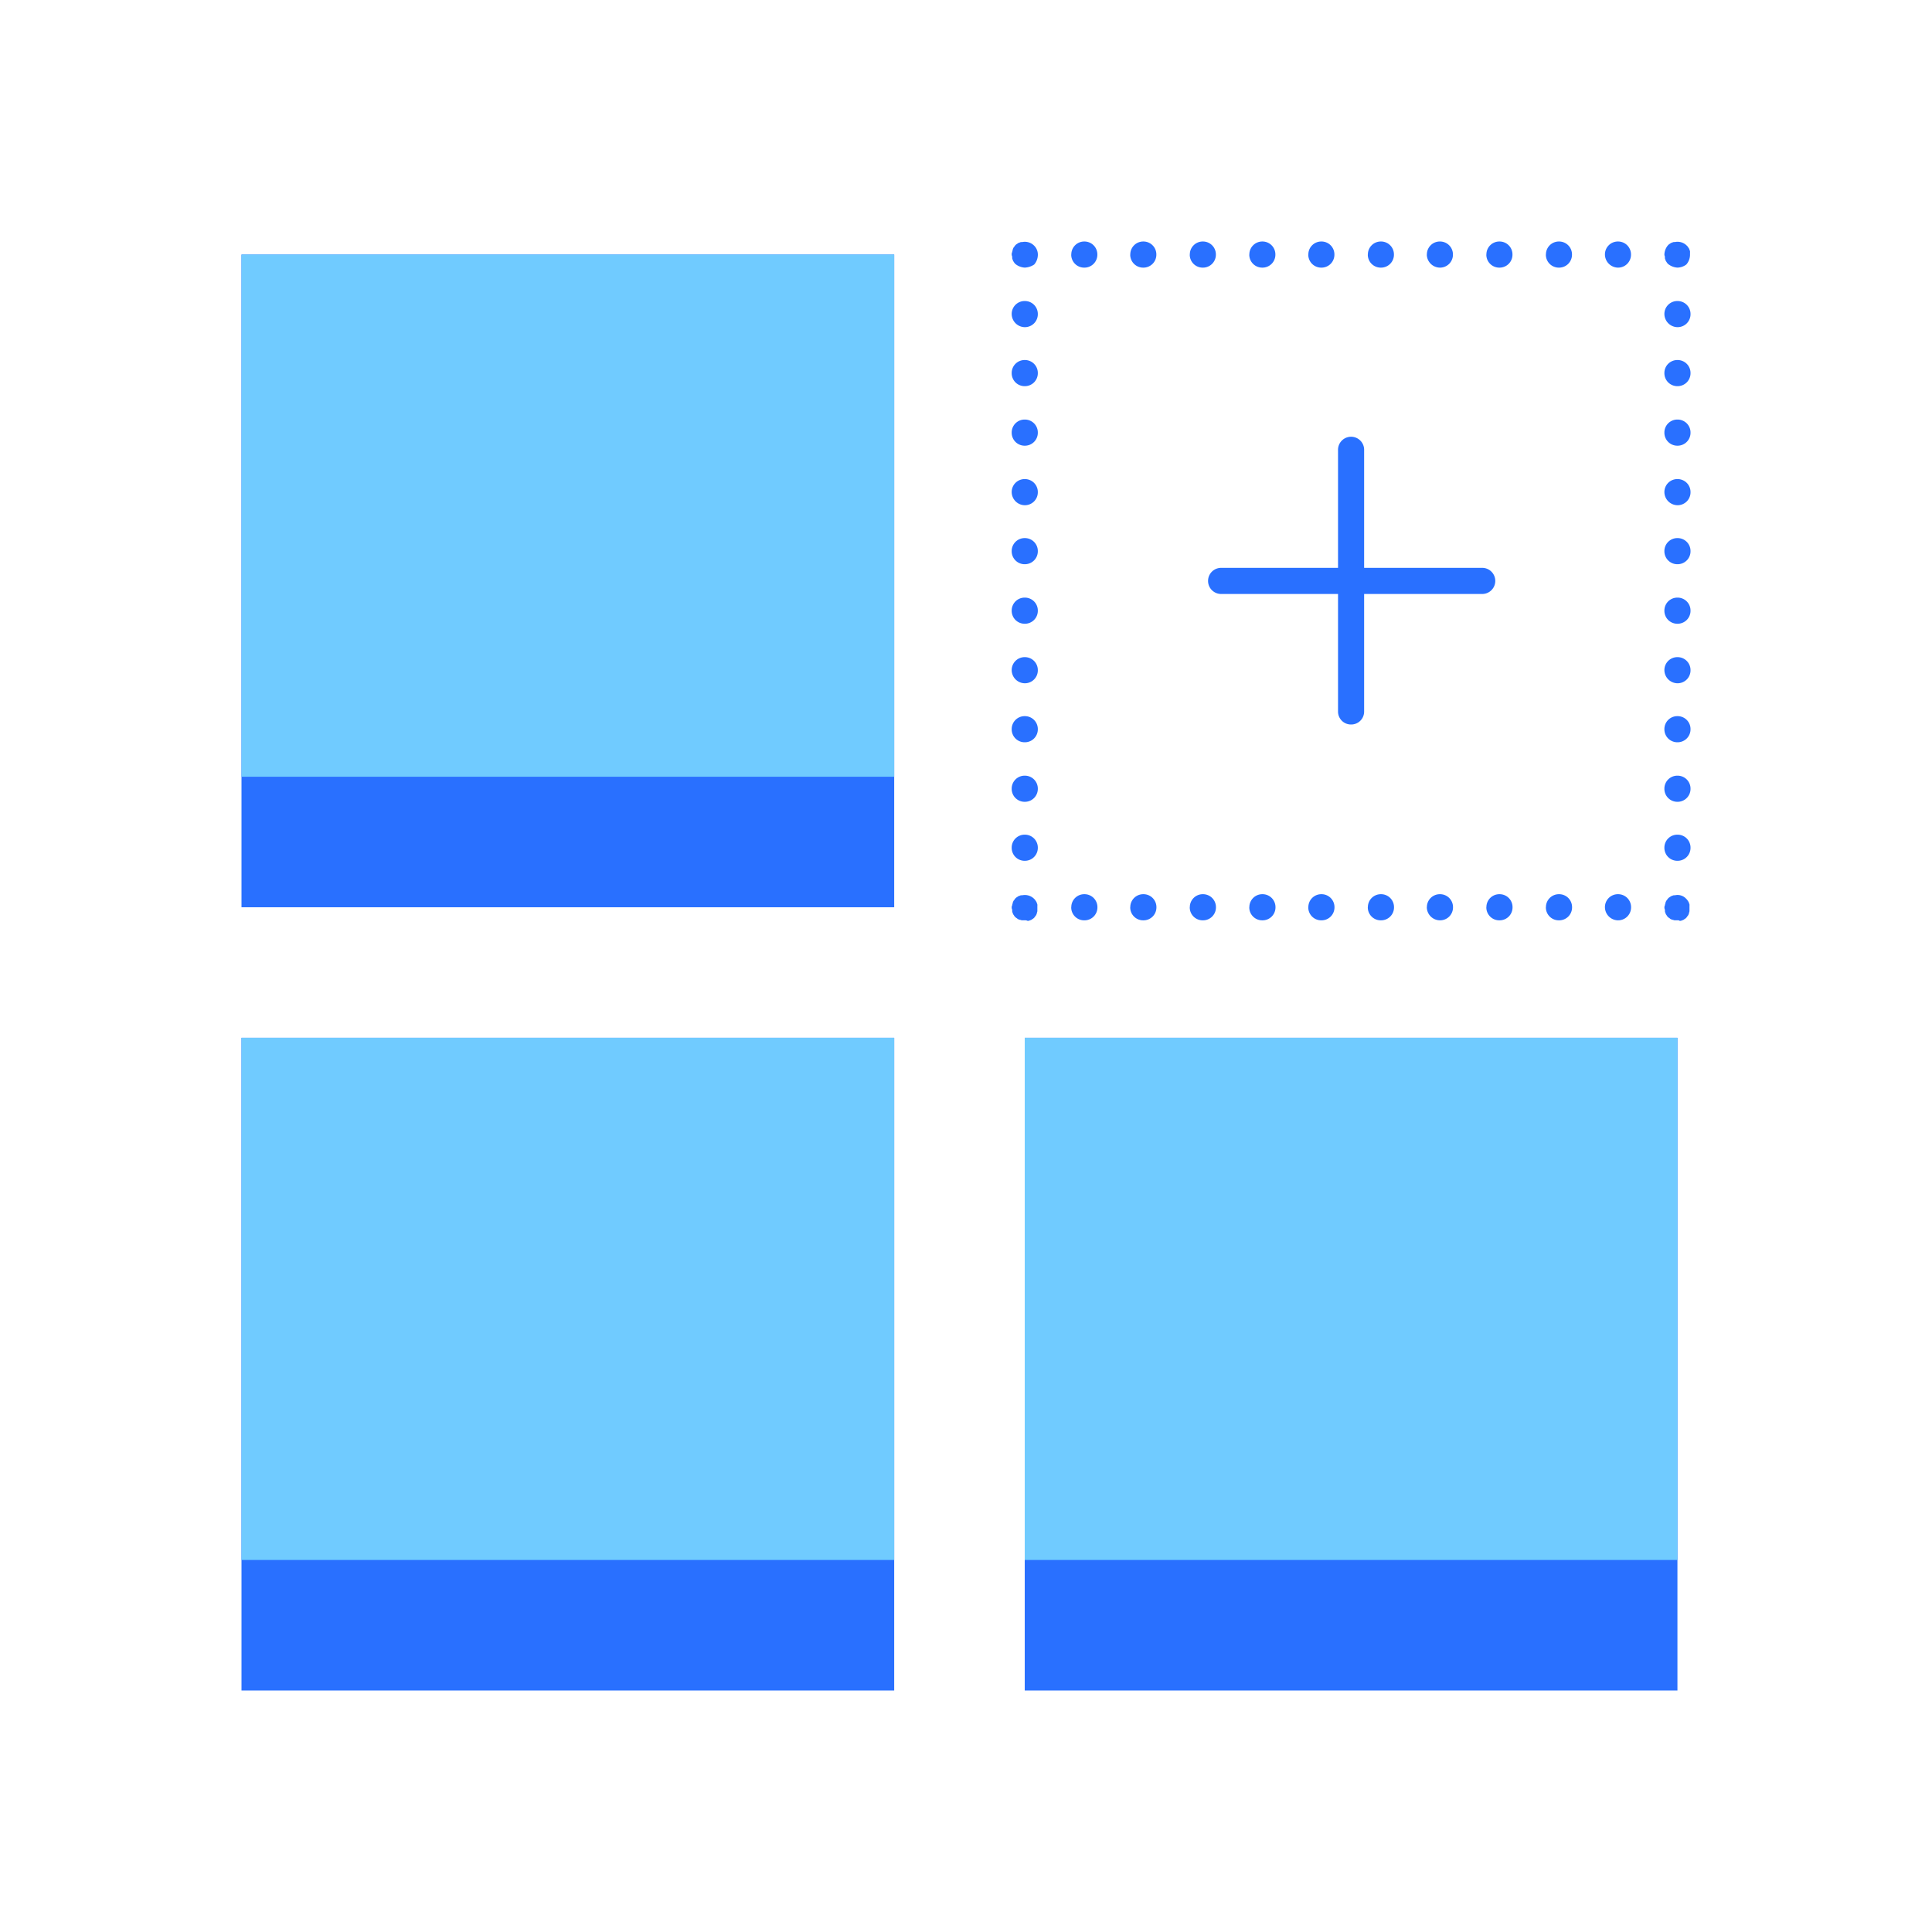 <svg xmlns="http://www.w3.org/2000/svg" viewBox="0 0 80 80"><defs><style>.a{fill:#fff;}.b{fill:#2970ff;}.c{fill:#70cbff;}</style></defs><g transform="translate(-227 -1709)"><rect class="a" width="80" height="80" transform="translate(227 1709)"/><g transform="translate(237 1719)"><g transform="translate(0 0.541)"><rect class="b" width="27.027" height="27.027"/></g><g transform="translate(0 0.541)"><rect class="c" width="27.027" height="21.622"/></g><g transform="translate(0 32.973)"><rect class="b" width="27.027" height="27.027"/></g><g transform="translate(32.432 32.973)"><rect class="b" width="27.027" height="27.027"/></g><g transform="translate(31.892)"><g transform="translate(0 0.008)"><path class="b" d="M148.041,1.111a.674.674,0,0,1-.389-.151.3.3,0,0,1-.065-.086.164.164,0,0,1-.043-.086.162.162,0,0,1-.022-.108c0-.043-.022-.065-.022-.108a.2.2,0,0,1,.022-.108c0-.043.022-.065.022-.108.022-.043.022-.065.043-.086s.043-.065.065-.086a.3.3,0,0,1,.086-.065.164.164,0,0,1,.086-.043.162.162,0,0,1,.108-.022.539.539,0,0,1,.5.151.521.521,0,0,1,.151.389.622.622,0,0,1-.151.389A.759.759,0,0,1,148.041,1.111Z" transform="translate(-147.5 -0.038)"/></g><g transform="translate(2.465)"><path class="b" d="M181,.541A.535.535,0,0,1,181.538,0h0a.535.535,0,0,1,.541.541h0a.535.535,0,0,1-.541.541h0A.549.549,0,0,1,181,.541Zm-2.443,0A.535.535,0,0,1,179.095,0h0a.535.535,0,0,1,.541.541h0a.535.535,0,0,1-.541.541h0A.535.535,0,0,1,178.554.541Zm-2.465,0A.535.535,0,0,1,176.63,0h0a.535.535,0,0,1,.541.541h0a.535.535,0,0,1-.541.541h0A.535.535,0,0,1,176.089.541Zm-2.465,0A.535.535,0,0,1,174.165,0h0a.535.535,0,0,1,.541.541h0a.535.535,0,0,1-.541.541h0A.549.549,0,0,1,173.624.541Zm-2.443,0A.535.535,0,0,1,171.722,0h0a.535.535,0,0,1,.541.541h0a.535.535,0,0,1-.541.541h0A.535.535,0,0,1,171.181.541Zm-2.465,0A.535.535,0,0,1,169.257,0h0a.535.535,0,0,1,.541.541h0a.535.535,0,0,1-.541.541h0A.535.535,0,0,1,168.716.541Zm-2.443,0A.535.535,0,0,1,166.813,0h0a.535.535,0,0,1,.541.541h0a.535.535,0,0,1-.541.541h0A.535.535,0,0,1,166.273.541Zm-2.465,0A.535.535,0,0,1,164.349,0h0a.535.535,0,0,1,.541.541h0a.535.535,0,0,1-.541.541h0A.535.535,0,0,1,163.808.541Zm-2.465,0A.535.535,0,0,1,161.884,0h0a.535.535,0,0,1,.541.541h0a.535.535,0,0,1-.541.541h0A.535.535,0,0,1,161.343.541Zm-2.443,0A.535.535,0,0,1,159.441,0h0a.535.535,0,0,1,.541.541h0a.535.535,0,0,1-.541.541h0A.535.535,0,0,1,158.9.541Z" transform="translate(-158.9)"/></g><g transform="translate(27.027 0.008)"><path class="b" d="M273.041,1.111a.673.673,0,0,1-.389-.151.3.3,0,0,1-.065-.086.164.164,0,0,1-.043-.086.162.162,0,0,1-.022-.108c0-.043-.022-.065-.022-.108a.621.621,0,0,1,.151-.389.3.3,0,0,1,.086-.065.164.164,0,0,1,.086-.043.162.162,0,0,1,.108-.022.539.539,0,0,1,.5.151.3.3,0,0,1,.065.086.164.164,0,0,1,.043.086.162.162,0,0,1,.022.108V.592a.622.622,0,0,1-.151.389A.624.624,0,0,1,273.041,1.111Z" transform="translate(-272.5 -0.038)"/></g><g transform="translate(27.027 2.465)"><path class="b" d="M272.5,34.038a.535.535,0,0,1,.541-.541h0a.535.535,0,0,1,.541.541h0a.535.535,0,0,1-.541.541h0A.535.535,0,0,1,272.5,34.038Zm0-2.443a.535.535,0,0,1,.541-.541h0a.535.535,0,0,1,.541.541h0a.535.535,0,0,1-.541.541h0A.535.535,0,0,1,272.5,31.595Zm0-2.465a.535.535,0,0,1,.541-.541h0a.535.535,0,0,1,.541.541h0a.535.535,0,0,1-.541.541h0A.535.535,0,0,1,272.5,29.13Zm0-2.443a.535.535,0,0,1,.541-.541h0a.535.535,0,0,1,.541.541h0a.535.535,0,0,1-.541.541h0A.549.549,0,0,1,272.5,26.686Zm0-2.465a.535.535,0,0,1,.541-.541h0a.535.535,0,0,1,.541.541h0a.535.535,0,0,1-.541.541h0A.535.535,0,0,1,272.5,24.222Zm0-2.465a.535.535,0,0,1,.541-.541h0a.535.535,0,0,1,.541.541h0a.535.535,0,0,1-.541.541h0A.535.535,0,0,1,272.5,21.757Zm0-2.443a.535.535,0,0,1,.541-.541h0a.535.535,0,0,1,.541.541h0a.535.535,0,0,1-.541.541h0A.549.549,0,0,1,272.5,19.314Zm0-2.465a.535.535,0,0,1,.541-.541h0a.535.535,0,0,1,.541.541h0a.535.535,0,0,1-.541.541h0A.535.535,0,0,1,272.5,16.849Zm0-2.465a.535.535,0,0,1,.541-.541h0a.535.535,0,0,1,.541.541h0a.535.535,0,0,1-.541.541h0A.535.535,0,0,1,272.5,14.384Zm0-2.443a.535.535,0,0,1,.541-.541h0a.535.535,0,0,1,.541.541h0a.535.535,0,0,1-.541.541h0A.549.549,0,0,1,272.5,11.941Z" transform="translate(-272.5 -11.4)"/></g><g transform="translate(27.027 27.057)"><path class="b" d="M273.041,126.189h-.108c-.043,0-.065-.022-.108-.022-.043-.022-.065-.022-.086-.043s-.065-.043-.086-.065a.3.3,0,0,1-.065-.086.164.164,0,0,1-.043-.086.162.162,0,0,1-.022-.108c0-.043-.022-.065-.022-.108a.2.2,0,0,1,.022-.108c0-.043.022-.065.022-.108.022-.043.022-.065.043-.086s.043-.065.065-.086a.3.3,0,0,1,.086-.065.164.164,0,0,1,.086-.043.162.162,0,0,1,.108-.022.485.485,0,0,1,.476.151.3.3,0,0,1,.065.086.164.164,0,0,1,.043.086.162.162,0,0,1,.022.108v.216c0,.043-.022.065-.022.108-.022.043-.022.065-.043.086s-.043.065-.065.086a.3.3,0,0,1-.086.065.164.164,0,0,1-.087.043.162.162,0,0,1-.108.022C273.105,126.189,273.084,126.189,273.041,126.189Z" transform="translate(-272.5 -125.138)"/></g><g transform="translate(2.465 27.027)"><path class="b" d="M181,125.541a.535.535,0,0,1,.541-.541h0a.535.535,0,0,1,.541.541h0a.535.535,0,0,1-.541.541h0A.549.549,0,0,1,181,125.541Zm-2.443,0a.535.535,0,0,1,.541-.541h0a.535.535,0,0,1,.541.541h0a.535.535,0,0,1-.541.541h0A.535.535,0,0,1,178.554,125.541Zm-2.465,0a.535.535,0,0,1,.541-.541h0a.535.535,0,0,1,.541.541h0a.535.535,0,0,1-.541.541h0A.535.535,0,0,1,176.089,125.541Zm-2.465,0a.535.535,0,0,1,.541-.541h0a.535.535,0,0,1,.541.541h0a.535.535,0,0,1-.541.541h0A.549.549,0,0,1,173.624,125.541Zm-2.443,0a.535.535,0,0,1,.541-.541h0a.535.535,0,0,1,.541.541h0a.535.535,0,0,1-.541.541h0A.535.535,0,0,1,171.181,125.541Zm-2.465,0a.535.535,0,0,1,.541-.541h0a.535.535,0,0,1,.541.541h0a.535.535,0,0,1-.541.541h0A.535.535,0,0,1,168.716,125.541Zm-2.443,0a.535.535,0,0,1,.541-.541h0a.535.535,0,0,1,.541.541h0a.535.535,0,0,1-.541.541h0A.535.535,0,0,1,166.273,125.541Zm-2.465,0a.535.535,0,0,1,.541-.541h0a.535.535,0,0,1,.541.541h0a.535.535,0,0,1-.541.541h0A.535.535,0,0,1,163.808,125.541Zm-2.465,0a.535.535,0,0,1,.541-.541h0a.535.535,0,0,1,.541.541h0a.535.535,0,0,1-.541.541h0A.535.535,0,0,1,161.343,125.541Zm-2.443,0a.535.535,0,0,1,.541-.541h0a.535.535,0,0,1,.541.541h0a.535.535,0,0,1-.541.541h0A.535.535,0,0,1,158.9,125.541Z" transform="translate(-158.9 -125)"/></g><g transform="translate(0 27.057)"><path class="b" d="M148.041,126.189h-.108c-.043,0-.065-.022-.108-.022-.043-.022-.065-.022-.087-.043s-.065-.043-.086-.065a.3.3,0,0,1-.065-.086.164.164,0,0,1-.043-.086.162.162,0,0,1-.022-.108c0-.043-.022-.065-.022-.108a.2.2,0,0,1,.022-.108c0-.043.022-.065.022-.108.022-.043.022-.065.043-.086s.043-.065.065-.086a.3.3,0,0,1,.086-.065.164.164,0,0,1,.087-.043.162.162,0,0,1,.108-.022.539.539,0,0,1,.5.151.3.3,0,0,1,.065.086.164.164,0,0,1,.043.086.162.162,0,0,1,.022.108v.216c0,.043-.022.065-.022.108-.022.043-.022.065-.043.086s-.043.065-.065.086a.3.3,0,0,1-.086.065.164.164,0,0,1-.087.043.162.162,0,0,1-.108.022A.2.2,0,0,0,148.041,126.189Z" transform="translate(-147.5 -125.138)"/></g><g transform="translate(0 2.465)"><path class="b" d="M147.5,34.038a.535.535,0,0,1,.541-.541h0a.535.535,0,0,1,.541.541h0a.535.535,0,0,1-.541.541h0A.535.535,0,0,1,147.5,34.038Zm0-2.443a.535.535,0,0,1,.541-.541h0a.535.535,0,0,1,.541.541h0a.535.535,0,0,1-.541.541h0A.535.535,0,0,1,147.5,31.595Zm0-2.465a.535.535,0,0,1,.541-.541h0a.535.535,0,0,1,.541.541h0a.535.535,0,0,1-.541.541h0A.535.535,0,0,1,147.5,29.13Zm0-2.443a.535.535,0,0,1,.541-.541h0a.535.535,0,0,1,.541.541h0a.535.535,0,0,1-.541.541h0A.549.549,0,0,1,147.5,26.686Zm0-2.465a.535.535,0,0,1,.541-.541h0a.535.535,0,0,1,.541.541h0a.535.535,0,0,1-.541.541h0A.535.535,0,0,1,147.5,24.222Zm0-2.465a.535.535,0,0,1,.541-.541h0a.535.535,0,0,1,.541.541h0a.535.535,0,0,1-.541.541h0A.535.535,0,0,1,147.5,21.757Zm0-2.443a.535.535,0,0,1,.541-.541h0a.535.535,0,0,1,.541.541h0a.535.535,0,0,1-.541.541h0A.549.549,0,0,1,147.5,19.314Zm0-2.465a.535.535,0,0,1,.541-.541h0a.535.535,0,0,1,.541.541h0a.535.535,0,0,1-.541.541h0A.535.535,0,0,1,147.5,16.849Zm0-2.465a.535.535,0,0,1,.541-.541h0a.535.535,0,0,1,.541.541h0a.535.535,0,0,1-.541.541h0A.535.535,0,0,1,147.5,14.384Zm0-2.443a.535.535,0,0,1,.541-.541h0a.535.535,0,0,1,.541.541h0a.535.535,0,0,1-.541.541h0A.549.549,0,0,1,147.5,11.941Z" transform="translate(-147.5 -11.4)"/></g></g><g transform="translate(40 13.514)"><path class="b" d="M196.351,63.581H185.541a.541.541,0,0,1,0-1.081h10.811a.541.541,0,1,1,0,1.081Z" transform="translate(-185 -62.5)"/></g><g transform="translate(45.405 8.108)"><path class="b" d="M210.541,49.392a.535.535,0,0,1-.541-.541V38.041a.541.541,0,1,1,1.081,0V48.851A.535.535,0,0,1,210.541,49.392Z" transform="translate(-210 -37.5)"/></g><g transform="translate(0 32.973)"><rect class="c" width="27.027" height="21.622"/></g><g transform="translate(32.432 32.973)"><rect class="c" width="27.027" height="21.622"/></g></g></g></svg>